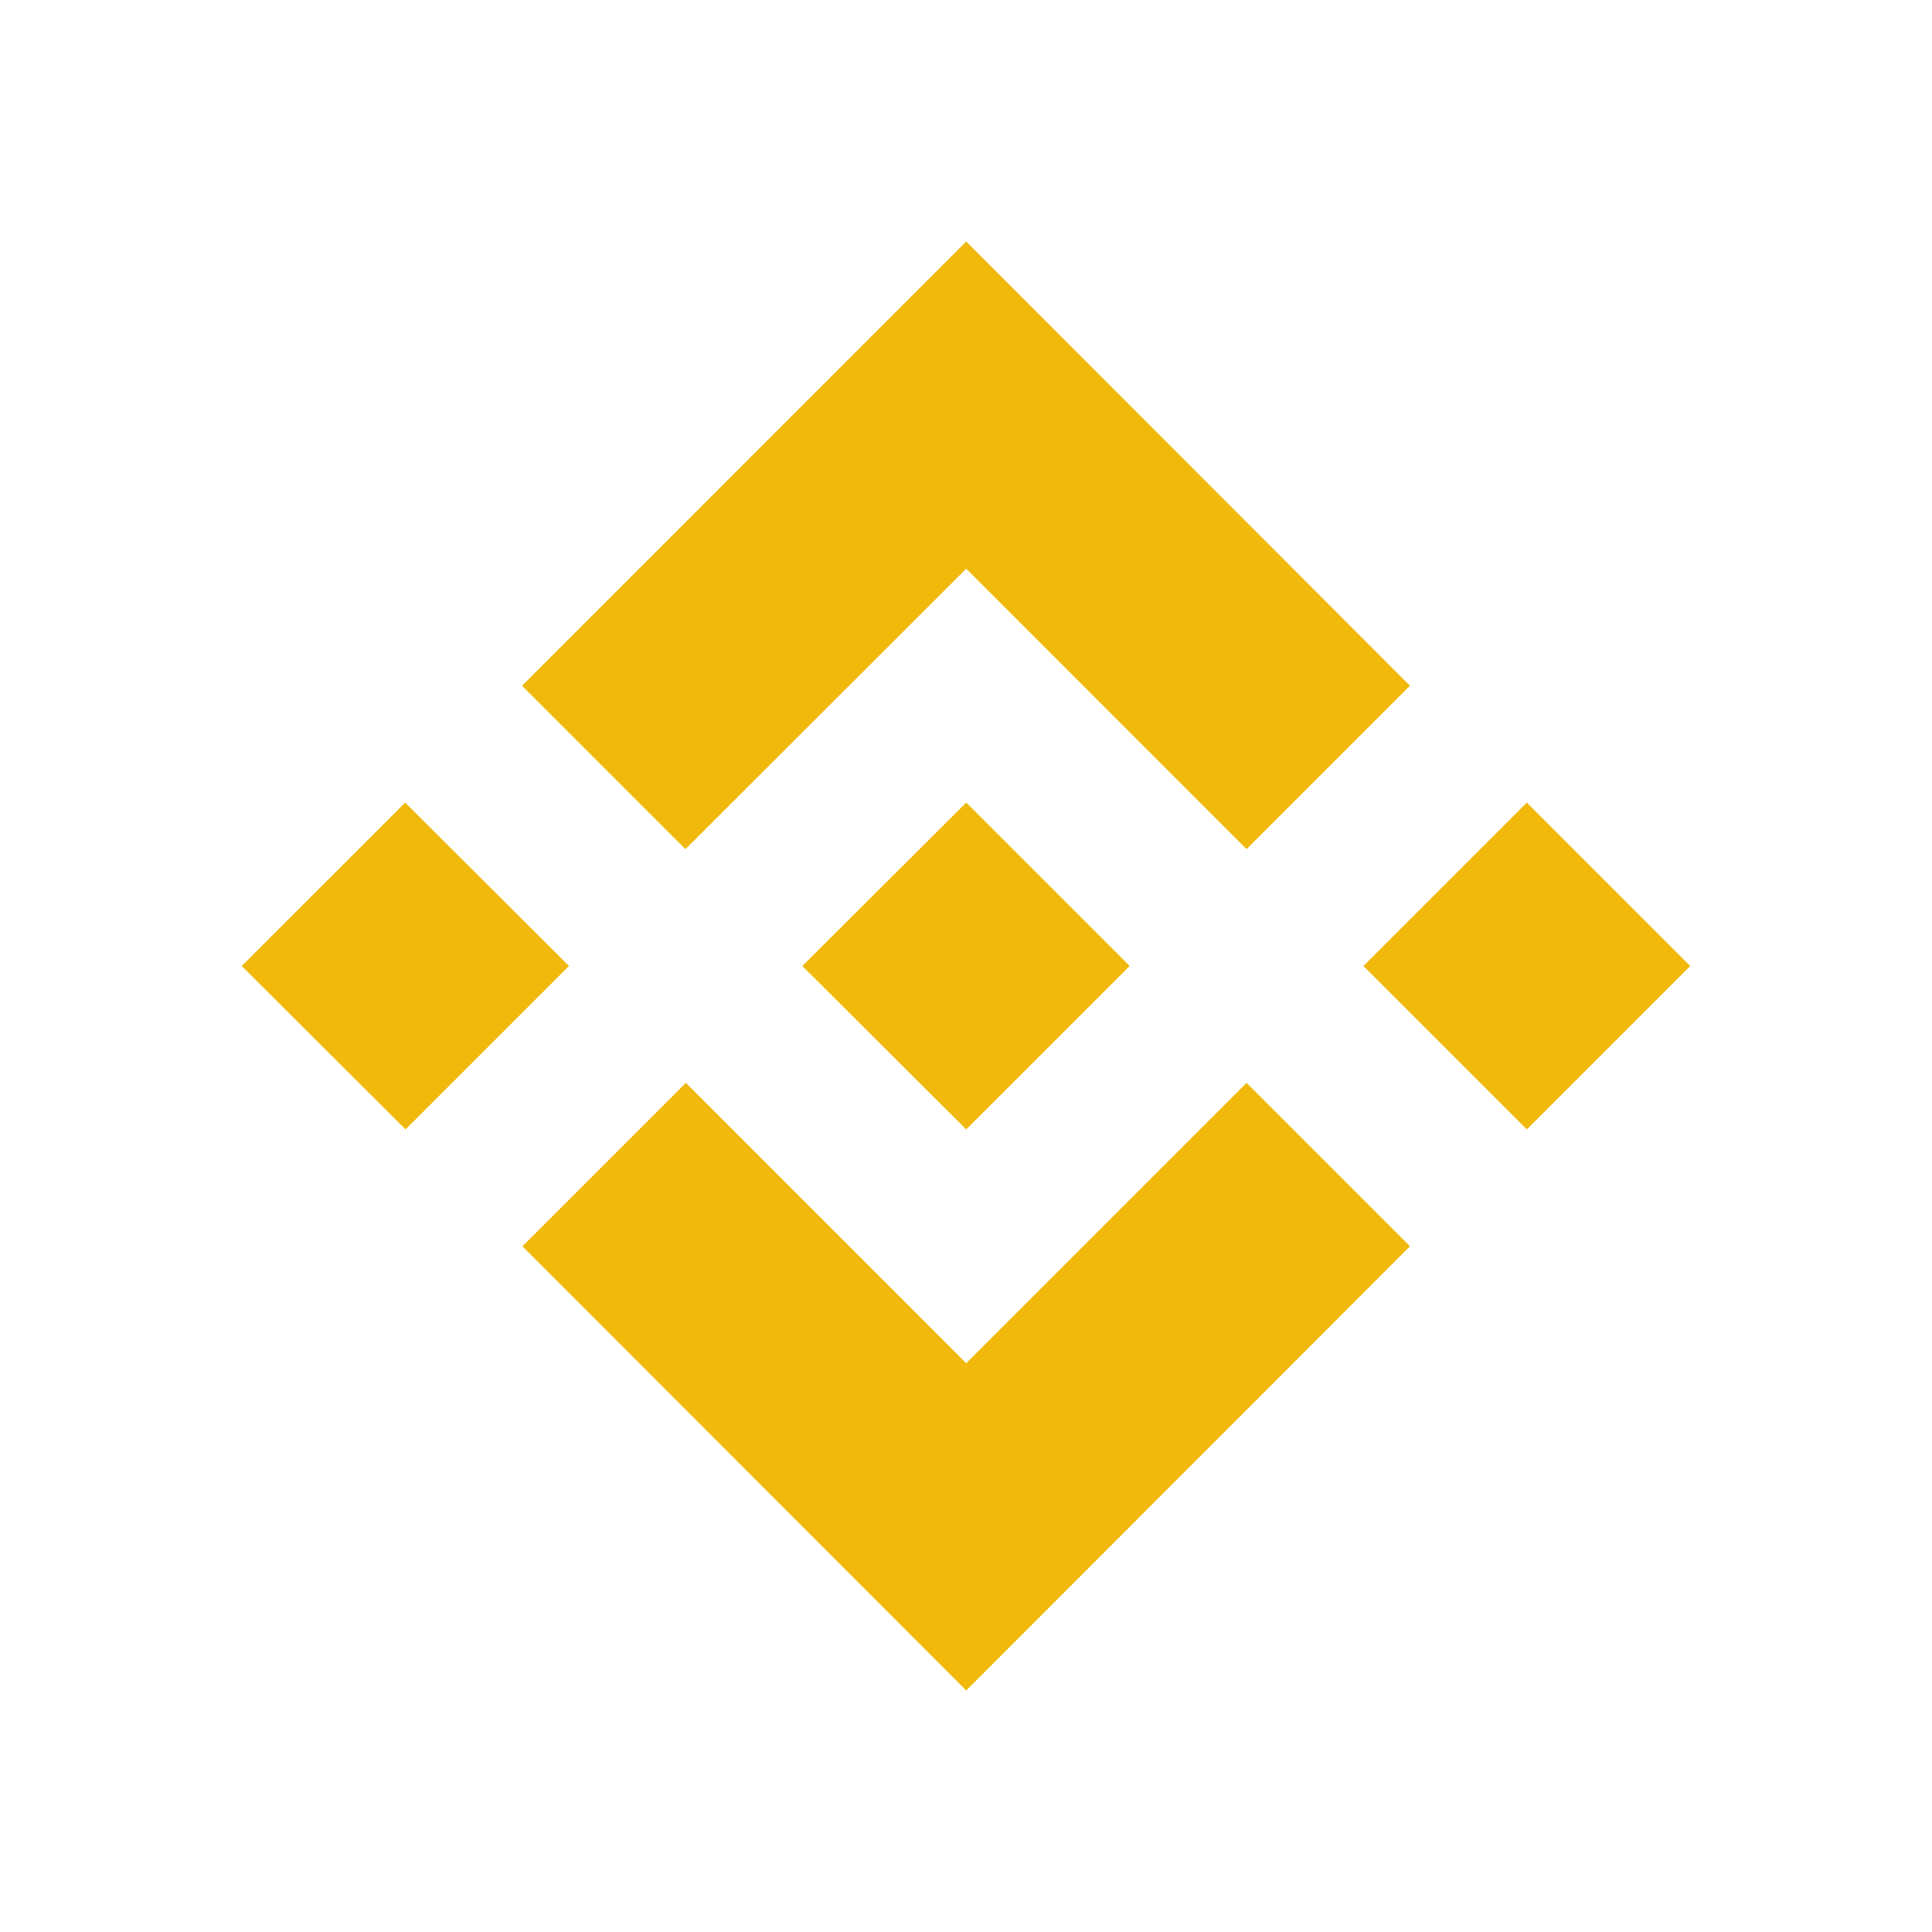 <svg width="52" height="52" viewBox="0 0 52 52" fill="none" xmlns="http://www.w3.org/2000/svg">
<path d="M15.314 26L10.915 30.398L6.506 26L10.905 21.602L15.314 26ZM26.006 15.307L33.551 22.854L37.949 18.456L26.006 6.5L14.051 18.456L18.449 22.854L26.006 15.307ZM41.095 21.602L36.697 26L41.095 30.398L45.493 26L41.095 21.602ZM26.006 36.693L18.46 29.146L14.062 33.544L26.006 45.5L37.949 33.544L33.551 29.146L26.006 36.693ZM26.006 30.398L30.405 26L26.006 21.602L21.595 26L26.006 30.398Z" fill="#F0B90B"/>
</svg>

